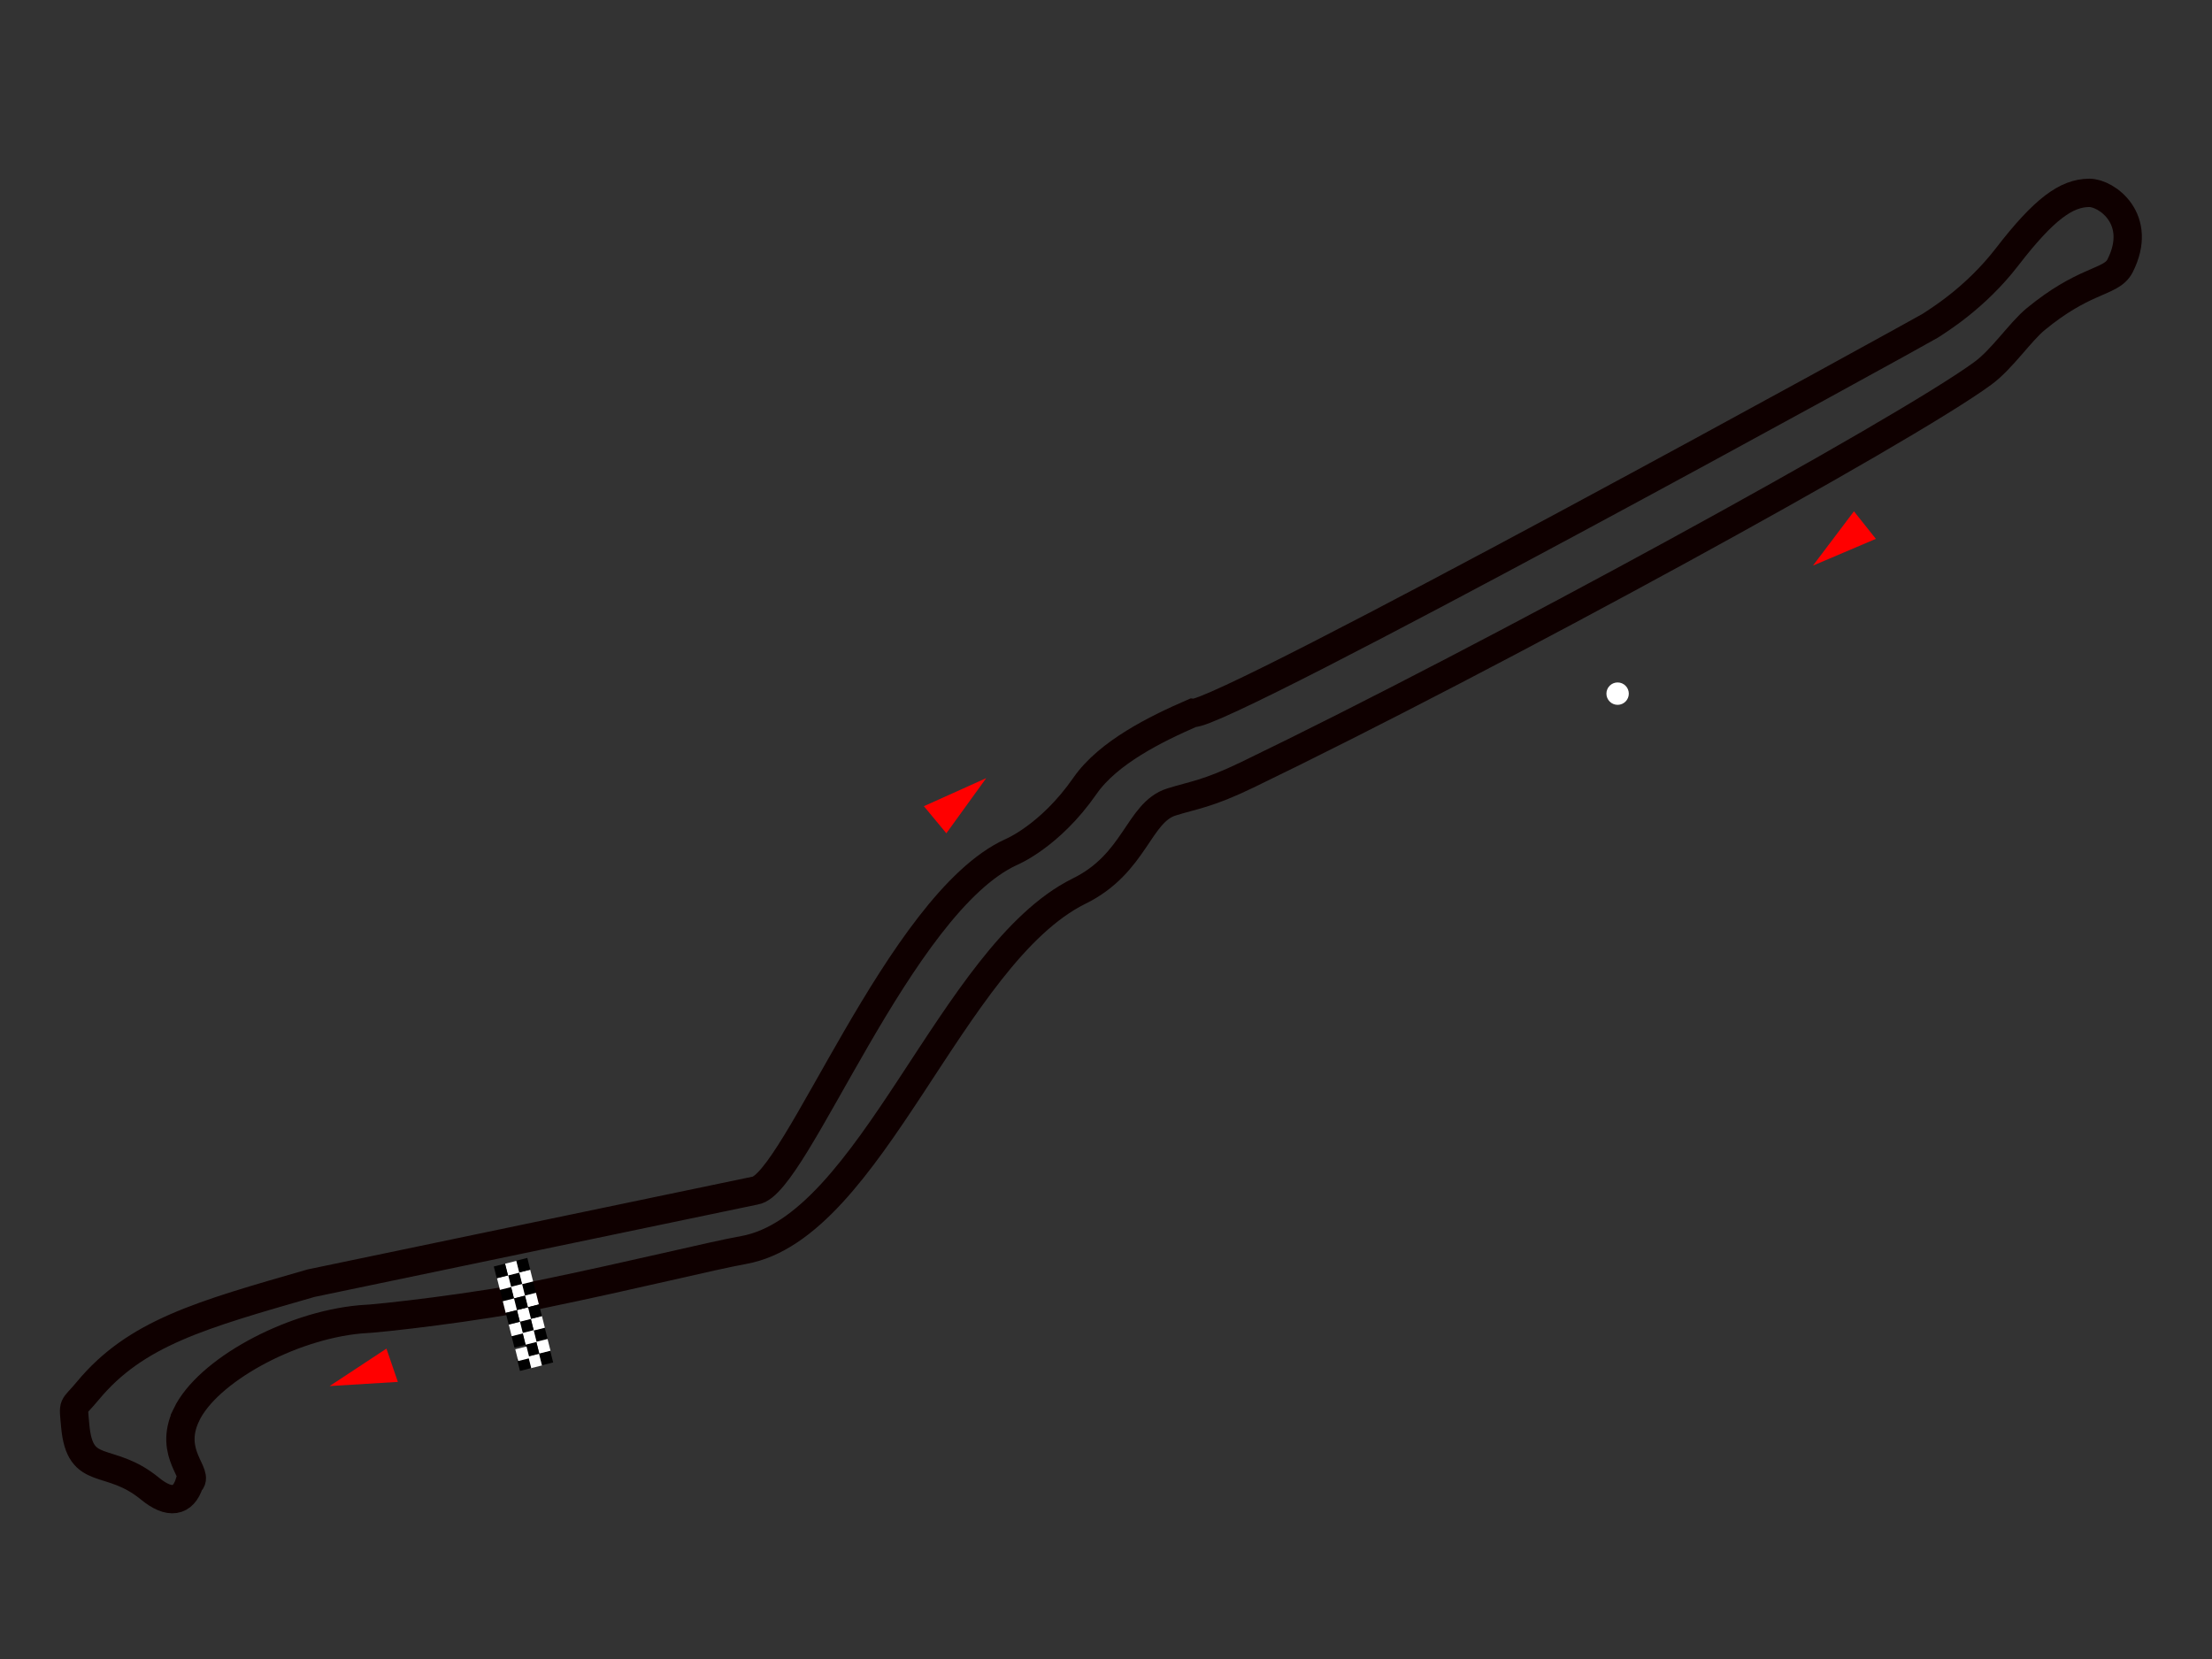 <?xml version="1.0" encoding="UTF-8" standalone="no"?>
<!-- Created with Inkscape (http://www.inkscape.org/) -->

<svg
   xmlns:dc="http://purl.org/dc/elements/1.1/"
   xmlns:cc="http://creativecommons.org/ns#"
   xmlns:rdf="http://www.w3.org/1999/02/22-rdf-syntax-ns#"
   xmlns:svg="http://www.w3.org/2000/svg"
   xmlns="http://www.w3.org/2000/svg"
   xmlns:sodipodi="http://sodipodi.sourceforge.net/DTD/sodipodi-0.dtd"
   xmlns:inkscape="http://www.inkscape.org/namespaces/inkscape"
   width="800px"
   height="600px"
   id="svg2300"
   sodipodi:version="0.32"
   inkscape:version="0.48.0 r9654"
   sodipodi:docname="GT5_Special_Stage_Route_7.svg"
   inkscape:output_extension="org.inkscape.output.svg.inkscape"
   version="1.1">
  <rect width="100%" height="100%" fill="#333333" stroke="none"/>
  <defs
     id="defs2302">
    <inkscape:perspective
       sodipodi:type="inkscape:persp3d"
       inkscape:vp_x="0 : 300 : 1"
       inkscape:vp_y="0 : 1000 : 0"
       inkscape:vp_z="800 : 300 : 1"
       inkscape:persp3d-origin="400 : 200 : 1"
       id="perspective106" />
  </defs>
  <sodipodi:namedview
     id="base"
     pagecolor="#ffffff"
     bordercolor="#666666"
     borderopacity="1.0"
     inkscape:pageopacity="0.0"
     inkscape:pageshadow="2"
     inkscape:zoom="0.52796763"
     inkscape:cx="-242.45591"
     inkscape:cy="-4.8881167"
     inkscape:current-layer="layer1"
     inkscape:document-units="px"
     inkscape:window-width="1855"
     inkscape:window-height="1058"
     inkscape:window-x="57"
     inkscape:window-y="-8"
     showgrid="false"
     inkscape:window-maximized="1" />
  <g
     id="layer1"
     inkscape:label="Layer 1"
     inkscape:groupmode="layer">
    <path
       style="fill:none;stroke:#0f0000;stroke-width:10.245;stroke-linecap:butt;stroke-linejoin:miter;stroke-miterlimit:4;stroke-opacity:1;stroke-dasharray:none"
       d="m 67.391,511.719 c -6.817,14.295 5.214,21.532 1.121,24.59 -2.199,6.984 -7.242,7.849 -14.281,2.071 -14.872,-12.208 -25.313,-3.652 -27.023,-22.693 -0.783,-8.719 -1.056,-5.923 4.527,-12.662 17.411,-21.018 40.959,-27.475 80.764,-38.947 l 160.616,-33.484 c 14.521,-2.057 52.143,-103.938 92.543,-122.409 0,0 14.05,-5.706 26.739,-23.981 8.413,-12.116 25.735,-20.613 38.883,-26.326 9.988,1.641 265.076,-138.902 266.822,-140.071 2.703,-1.809 16.245,-9.923 27.802,-24.912 13.35,-17.315 21.429,-23.106 29.704,-23.145 6.239,-0.029 19.674,9.469 11.164,26.356 -1.696,3.365 -5.137,4.382 -10.766,6.908 -4.862,2.182 -11.355,5.49 -19.767,12.41 -5.575,4.586 -12.134,14.454 -19.02,19.524 -28.609,21.06 -178.441,102.954 -266.086,145.268 -14.473,6.987 -19.409,7.306 -27.455,9.83 -12.03,3.775 -13.043,22.342 -33.554,32.31 -46.146,23.009 -75.104,121.45 -121.178,129.735 -12.028,2.163 -38.175,8.763 -73.788,16.115 -22.064,4.555 -57.368,8.668 -64.949,8.964 -25.561,2.362 -55.254,18.677 -62.82,34.549 z"
       id="path2443"
       sodipodi:nodetypes="ccssscccscssssssssscsscc"
       inkscape:connector-curvature="0" />
    <path
       d="m 139.762,487.745 4.127,12.038 -24.677,1.505 20.55,-13.543 z"
       style="fill:#ff0000;fill-opacity:1;fill-rule:evenodd;stroke:none"
       id="path6224"
       inkscape:connector-curvature="0" />
    <path
       d="M 342.26,301.37 334.135,291.575 356.678,281.424 342.26,301.37 z"
       style="fill:#ff0000;fill-opacity:1;fill-rule:evenodd;stroke:none"
       id="path7195"
       inkscape:transform-center-x="11.844088"
       inkscape:transform-center-y="0.468875"
       inkscape:connector-curvature="0" />
    <path
       inkscape:connector-curvature="0"
       d="m 311.885,-122.462 c -0.006,2.236 -1.823,4.044 -4.059,4.039 -2.236,-0.006 -4.045,-1.821 -4.041,-4.057 0.004,-2.236 1.819,-4.046 4.055,-4.043 2.236,0.003 4.046,1.817 4.045,4.053"
       style="fill: rgb(255, 255, 255); fill-opacity: 1; fill-rule: nonzero; stroke: none;"
       id="path9324" />
    <path
       inkscape:connector-curvature="0"
       d="m 589.083,250.877 c -0.006,2.236 -1.823,4.044 -4.059,4.039 -2.236,-0.006 -4.045,-1.821 -4.041,-4.057 0.004,-2.236 1.819,-4.046 4.055,-4.043 2.236,0.003 4.046,1.817 4.045,4.053"
       style="fill:#ffffff;fill-opacity:1;fill-rule:nonzero;stroke:none"
       id="path9330" />
    <g
       transform="matrix(-0.675,0.935,-0.935,-0.675,695.505,88.752)"
       id="g12355">
      <rect
         width="3.636"
         height="3.794"
         x="501.871"
         y="-227.771"
         transform="matrix(0.765,0.644,-0.644,0.765,0,0)"
         style="fill:#000000;fill-opacity:1;fill-rule:nonzero;stroke:none"
         id="rect9376" />
      <rect
         width="3.636"
         height="3.794"
         x="501.878"
         y="-212.912"
         transform="matrix(0.765,0.644,-0.644,0.765,0,0)"
         style="fill:#000000;fill-opacity:1;fill-rule:nonzero;stroke:none"
         id="rect10347" />
      <rect
         width="3.636"
         height="3.794"
         x="501.967"
         y="-235.273"
         transform="matrix(0.765,0.644,-0.644,0.765,0,0)"
         style="fill:#000000;fill-opacity:1;fill-rule:nonzero;stroke:none"
         id="rect10349" />
      <rect
         width="3.636"
         height="3.794"
         x="501.841"
         y="-224.078"
         transform="matrix(0.765,0.644,-0.644,0.765,0,0)"
         style="fill:#ffffff;fill-opacity:1;fill-rule:nonzero;stroke:none"
         id="rect10351" />
      <rect
         width="3.636"
         height="3.794"
         x="501.884"
         y="-231.499"
         transform="matrix(0.765,0.644,-0.644,0.765,0,0)"
         style="fill:#ffffff;fill-opacity:1;fill-rule:nonzero;stroke:none"
         id="rect12293" />
      <rect
         width="3.636"
         height="3.794"
         x="501.882"
         y="-216.565"
         transform="matrix(0.765,0.644,-0.644,0.765,0,0)"
         style="fill:#ffffff;fill-opacity:1;fill-rule:nonzero;stroke:none"
         id="rect12295" />
      <rect
         width="3.636"
         height="3.794"
         x="501.881"
         y="-209.097"
         transform="matrix(0.765,0.644,-0.644,0.765,0,0)"
         style="fill:#ffffff;fill-opacity:1;fill-rule:nonzero;stroke:none"
         id="rect12297" />
      <rect
         width="3.636"
         height="3.794"
         x="505.611"
         y="-235.326"
         transform="matrix(0.765,0.644,-0.644,0.765,0,0)"
         style="fill:#ffffff;fill-opacity:1;fill-rule:nonzero;stroke:none"
         id="rect12299" />
      <rect
         width="3.636"
         height="3.794"
         x="501.854"
         y="-205.302"
         transform="matrix(0.765,0.644,-0.644,0.765,0,0)"
         style="fill:#000000;fill-opacity:1;fill-rule:nonzero;stroke:none"
         id="rect12301" />
      <rect
         width="3.636"
         height="3.794"
         x="501.863"
         y="-220.321"
         transform="matrix(0.765,0.644,-0.644,0.765,0,0)"
         style="fill:#000000;fill-opacity:1;fill-rule:nonzero;stroke:none"
         id="rect12303" />
      <rect
         width="3.636"
         height="3.794"
         x="505.421"
         y="-224.038"
         transform="matrix(0.765,0.644,-0.644,0.765,0,0)"
         style="fill:#000000;fill-opacity:1;fill-rule:nonzero;stroke:none"
         id="rect12321" />
      <rect
         width="3.636"
         height="3.794"
         x="505.428"
         y="-209.179"
         transform="matrix(0.765,0.644,-0.644,0.765,0,0)"
         style="fill:#000000;fill-opacity:1;fill-rule:nonzero;stroke:none"
         id="rect12323" />
      <rect
         width="3.636"
         height="3.794"
         x="505.517"
         y="-231.539"
         transform="matrix(0.765,0.644,-0.644,0.765,0,0)"
         style="fill:#000000;fill-opacity:1;fill-rule:nonzero;stroke:none"
         id="rect12325" />
      <rect
         width="3.636"
         height="3.794"
         x="505.391"
         y="-220.345"
         transform="matrix(0.765,0.644,-0.644,0.765,0,0)"
         style="fill:#ffffff;fill-opacity:1;fill-rule:nonzero;stroke:none"
         id="rect12327" />
      <rect
         width="3.636"
         height="3.794"
         x="505.434"
         y="-227.766"
         transform="matrix(0.765,0.644,-0.644,0.765,0,0)"
         style="fill:#ffffff;fill-opacity:1;fill-rule:nonzero;stroke:none"
         id="rect12329" />
      <rect
         width="3.636"
         height="3.794"
         x="505.432"
         y="-212.831"
         transform="matrix(0.765,0.644,-0.644,0.765,0,0)"
         style="fill:#ffffff;fill-opacity:1;fill-rule:nonzero;stroke:none"
         id="rect12331" />
      <rect
         width="3.636"
         height="3.794"
         x="505.431"
         y="-205.364"
         transform="matrix(0.765,0.644,-0.644,0.765,0,0)"
         style="fill:#ffffff;fill-opacity:1;fill-rule:nonzero;stroke:none"
         id="rect12333" />
      <rect
         width="3.636"
         height="3.794"
         x="505.413"
         y="-216.588"
         transform="matrix(0.765,0.644,-0.644,0.765,0,0)"
         style="fill:#000000;fill-opacity:1;fill-rule:nonzero;stroke:none"
         id="rect12335" />
      <rect
         width="3.636"
         height="3.794"
         x="508.975"
         y="-227.813"
         transform="matrix(0.765,0.644,-0.644,0.765,0,0)"
         style="fill:#000000;fill-opacity:1;fill-rule:nonzero;stroke:none"
         id="rect12337" />
      <rect
         width="3.636"
         height="3.794"
         x="508.982"
         y="-212.954"
         transform="matrix(0.765,0.644,-0.644,0.765,0,0)"
         style="fill:#000000;fill-opacity:1;fill-rule:nonzero;stroke:none"
         id="rect12339" />
      <rect
         width="3.636"
         height="3.794"
         x="509.072"
         y="-235.315"
         transform="matrix(0.765,0.644,-0.644,0.765,0,0)"
         style="fill:#000000;fill-opacity:1;fill-rule:nonzero;stroke:none"
         id="rect12341" />
      <rect
         width="3.636"
         height="3.794"
         x="508.946"
         y="-224.12"
         transform="matrix(0.765,0.644,-0.644,0.765,0,0)"
         style="fill:#ffffff;fill-opacity:1;fill-rule:nonzero;stroke:none"
         id="rect12343" />
      <rect
         width="3.636"
         height="3.794"
         x="508.848"
         y="-232.174"
         transform="matrix(0.765,0.644,-0.644,0.765,0,0)"
         style="fill:#ffffff;fill-opacity:1;fill-rule:nonzero;stroke:none"
         id="rect12345" />
      <rect
         width="3.636"
         height="3.794"
         x="508.987"
         y="-216.606"
         transform="matrix(0.765,0.644,-0.644,0.765,0,0)"
         style="fill:#ffffff;fill-opacity:1;fill-rule:nonzero;stroke:none"
         id="rect12347" />
      <rect
         width="3.636"
         height="3.794"
         x="508.986"
         y="-209.139"
         transform="matrix(0.765,0.644,-0.644,0.765,0,0)"
         style="fill:#ffffff;fill-opacity:1;fill-rule:nonzero;stroke:none"
         id="rect12349" />
      <rect
         width="3.636"
         height="3.794"
         x="508.968"
         y="-220.363"
         transform="matrix(0.765,0.644,-0.644,0.765,0,0)"
         style="fill:#000000;fill-opacity:1;fill-rule:nonzero;stroke:none"
         id="rect12351" />
      <rect
         width="3.636"
         height="3.794"
         x="509.067"
         y="-205.349"
         transform="matrix(0.765,0.644,-0.644,0.765,0,0)"
         style="fill:#000000;fill-opacity:1;fill-rule:nonzero;stroke:none"
         id="rect12353" />
    </g>
    <path
       d="m 670.509,184.924 7.918,9.963 -22.75,9.678 14.831,-19.641 z"
       style="fill:#ff0000;fill-opacity:1;fill-rule:evenodd;stroke:none"
       id="path6224-1"
       inkscape:connector-curvature="0" />
  </g>
</svg>
